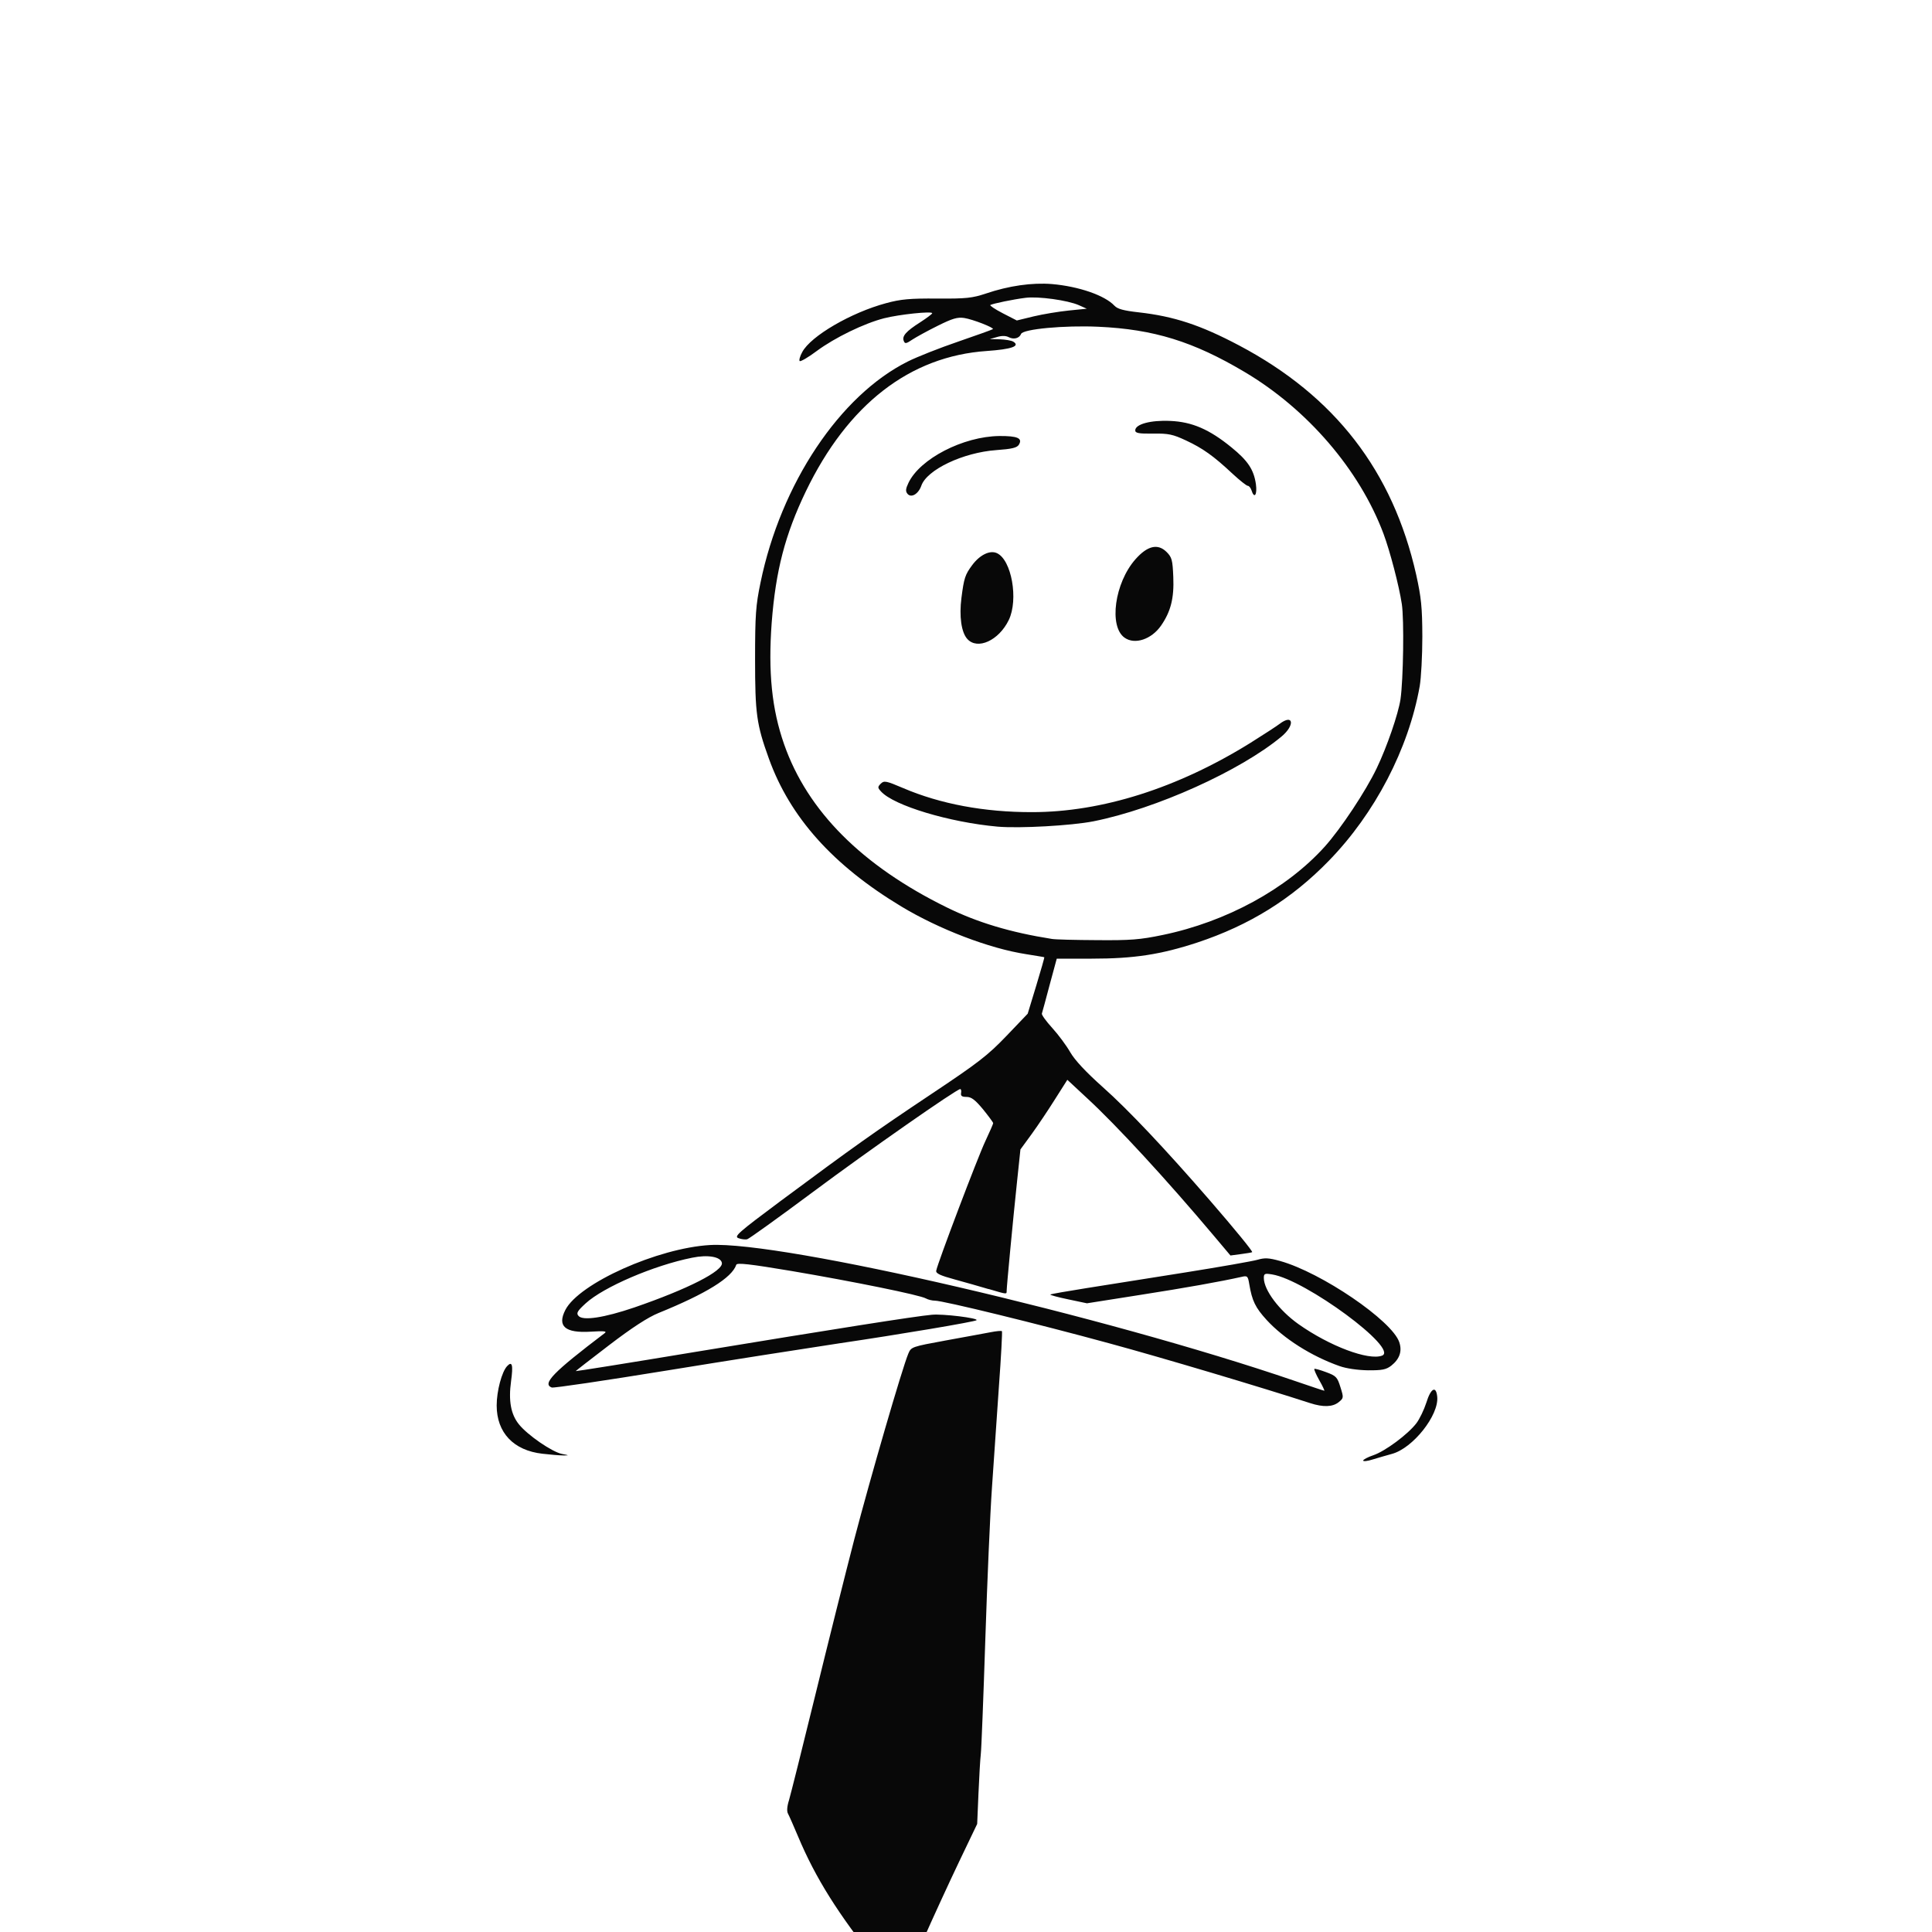 <svg xmlns="http://www.w3.org/2000/svg" xmlns:xlink="http://www.w3.org/1999/xlink" width="100" viewBox="0 0 75 75" height="100" preserveAspectRatio="xMidYMid meet"><defs><clipPath id="0da2e0a2d6"><path d="M 19.195 11 L 55.945 11 L 55.945 75 L 19.195 75 Z M 19.195 11 " clip-rule="nonzero"></path></clipPath></defs><g clip-path="url(#0da2e0a2d6)"><path fill="#080808" d="M 50.652 123.758 C 49.781 123.5 48.371 122.98 47.883 122.738 C 47.199 122.395 46.344 121.777 46.215 121.531 C 46.082 121.277 46.113 121.066 46.312 120.832 C 46.438 120.688 46.383 120.504 44.902 115.898 C 43.57 111.766 42.188 106.953 40.656 101.176 C 40.203 99.453 38.25 92.535 36.566 86.668 C 36.062 84.914 35.512 82.91 35.348 82.211 C 35.18 81.516 34.855 80.277 34.629 79.465 L 34.219 77.98 L 34.16 86.805 C 34.129 91.656 34.062 98.18 34.008 101.305 C 33.887 108.297 33.891 114.359 34.012 117.449 C 34.117 120.023 34.113 120.051 33.609 120.051 C 33.457 120.051 33.113 120.164 32.852 120.305 C 32.254 120.629 31.133 120.953 29.617 121.242 C 28.074 121.539 25.777 121.59 25.387 121.336 C 25.227 121.23 25.152 121.105 25.152 120.941 C 25.152 120.16 26.328 119.418 28.043 119.113 C 28.895 118.961 31.531 119 32.711 119.18 C 33.086 119.238 33.414 119.262 33.445 119.23 C 33.473 119.203 33.445 117.848 33.383 116.223 C 33.266 113.258 33.34 104.078 33.562 92.785 C 33.605 90.645 33.645 86.617 33.652 83.828 C 33.66 81.043 33.695 78.258 33.723 77.641 L 33.777 76.527 L 34.223 77.031 C 34.633 77.496 34.699 77.633 35.035 78.762 C 35.234 79.434 35.609 80.809 35.871 81.82 C 36.133 82.828 36.68 84.812 37.094 86.23 C 38.703 91.773 40.602 98.484 41.449 101.656 C 42.949 107.266 44.109 111.273 45.516 115.68 C 45.969 117.098 46.449 118.648 46.59 119.129 L 46.84 120 L 47.492 120.109 C 49.887 120.508 52.898 122.078 53.141 123.055 C 53.359 123.91 52.242 124.223 50.652 123.758 Z M 52.566 123.254 C 52.566 122.988 51.613 122.293 50.523 121.758 C 49.082 121.055 46.961 120.391 46.961 120.645 C 46.961 120.695 46.895 120.805 46.812 120.883 C 46.668 121.027 46.684 121.055 47.051 121.383 C 48.195 122.391 52.566 123.879 52.566 123.254 Z M 29.488 120.699 C 30.613 120.512 31.812 120.215 32.465 119.957 C 32.727 119.855 32.727 119.855 32.523 119.777 C 32.094 119.613 29.496 119.496 28.512 119.594 C 27.121 119.738 25.766 120.266 25.766 120.66 C 25.766 120.828 25.848 120.867 26.379 120.953 C 26.797 121.023 28.27 120.902 29.488 120.699 Z M 34.066 76.211 C 32.543 74.312 31.656 72.902 30.98 71.289 C 30.809 70.883 30.633 70.484 30.59 70.406 C 30.539 70.316 30.551 70.129 30.629 69.883 C 30.691 69.672 31.145 67.867 31.633 65.871 C 32.121 63.875 32.809 61.125 33.164 59.754 C 33.789 57.363 35.02 53.125 35.258 52.555 C 35.371 52.285 35.383 52.281 36.723 52.035 C 37.465 51.898 38.25 51.758 38.465 51.715 C 38.68 51.672 38.871 51.656 38.895 51.676 C 38.914 51.695 38.863 52.664 38.777 53.832 C 38.695 55 38.574 56.758 38.508 57.746 C 38.438 58.73 38.324 61.383 38.25 63.645 C 38.176 65.902 38.098 67.906 38.074 68.102 C 38.051 68.293 38.012 68.98 37.984 69.625 L 37.934 70.805 L 37.242 72.25 C 36.863 73.043 36.211 74.457 35.797 75.395 C 35.383 76.328 35.012 77.129 34.969 77.172 C 34.93 77.211 34.523 76.777 34.066 76.211 Z M 52.918 56.699 C 52.918 56.66 53.094 56.566 53.312 56.492 C 53.773 56.336 54.656 55.68 54.984 55.25 C 55.109 55.086 55.281 54.727 55.371 54.449 C 55.543 53.887 55.75 53.777 55.793 54.223 C 55.863 54.938 54.848 56.223 54.031 56.441 C 53.828 56.496 53.496 56.594 53.289 56.656 C 53.086 56.723 52.918 56.738 52.918 56.699 Z M 21.059 56.434 C 19.938 56.309 19.281 55.617 19.281 54.559 C 19.281 54 19.48 53.25 19.688 53.031 C 19.883 52.824 19.926 52.988 19.84 53.613 C 19.734 54.383 19.832 54.906 20.145 55.293 C 20.484 55.715 21.43 56.363 21.812 56.441 C 22.102 56.496 22.109 56.5 21.867 56.5 C 21.723 56.5 21.359 56.469 21.059 56.434 Z M 50.859 54.469 C 48.98 53.859 45.121 52.707 43.062 52.148 C 40.277 51.387 36.613 50.492 36.297 50.492 C 36.188 50.492 36.027 50.453 35.945 50.406 C 35.719 50.273 33.098 49.742 30.727 49.34 C 29.117 49.07 28.609 49.012 28.582 49.098 C 28.414 49.602 27.414 50.219 25.559 50.973 C 25.156 51.137 24.535 51.539 23.656 52.211 C 22.938 52.758 22.348 53.219 22.348 53.227 C 22.348 53.238 24.41 52.91 26.926 52.492 C 32.426 51.586 35.543 51.094 36.172 51.039 C 36.59 50.996 37.992 51.168 37.91 51.25 C 37.852 51.309 34.961 51.797 32.555 52.152 C 31.254 52.348 28.242 52.82 25.863 53.207 C 23.484 53.594 21.484 53.891 21.418 53.863 C 21.039 53.719 21.465 53.277 23.477 51.75 C 23.574 51.676 23.438 51.664 22.938 51.695 C 21.934 51.758 21.621 51.484 21.949 50.848 C 22.484 49.816 25.535 48.449 27.562 48.332 C 30.352 48.172 42.898 51.086 50.238 53.598 C 50.863 53.812 51.387 53.988 51.41 53.988 C 51.426 53.988 51.344 53.805 51.215 53.582 C 51.09 53.359 51.004 53.16 51.023 53.141 C 51.039 53.121 51.246 53.18 51.477 53.266 C 51.867 53.41 51.914 53.457 52.035 53.848 C 52.164 54.258 52.164 54.273 51.965 54.434 C 51.73 54.621 51.367 54.633 50.859 54.469 Z M 24.629 50.754 C 26.707 50.039 28.086 49.336 28.023 49.023 C 27.98 48.785 27.477 48.699 26.871 48.824 C 25.383 49.121 23.422 49.965 22.734 50.598 C 22.414 50.891 22.363 50.977 22.457 51.082 C 22.621 51.281 23.449 51.156 24.629 50.754 Z M 52 53.031 C 50.906 52.645 49.836 51.965 49.172 51.242 C 48.734 50.762 48.605 50.5 48.496 49.848 C 48.445 49.539 48.422 49.516 48.207 49.566 C 47.363 49.754 46.035 49.992 44.25 50.27 L 42.195 50.594 L 41.469 50.441 C 41.07 50.359 40.758 50.273 40.773 50.254 C 40.793 50.234 41.418 50.125 42.156 50.008 C 42.898 49.891 44.625 49.617 46 49.398 C 47.371 49.18 48.641 48.957 48.824 48.902 C 49.094 48.824 49.25 48.828 49.684 48.949 C 51.293 49.395 54.043 51.27 54.32 52.105 C 54.438 52.457 54.332 52.758 54.008 53.016 C 53.809 53.168 53.656 53.199 53.102 53.195 C 52.703 53.188 52.262 53.125 52 53.031 Z M 53.652 52.625 C 54.32 52.367 50.676 49.68 49.383 49.473 C 49.098 49.426 49.062 49.441 49.062 49.609 C 49.062 50.078 49.656 50.871 50.406 51.402 C 51.617 52.258 53.125 52.824 53.652 52.625 Z M 38.379 50.043 C 38.066 49.949 37.473 49.781 37.062 49.668 C 36.5 49.516 36.324 49.434 36.344 49.328 C 36.395 49.039 37.961 44.91 38.25 44.301 C 38.414 43.949 38.555 43.633 38.555 43.602 C 38.555 43.57 38.375 43.328 38.16 43.062 C 37.855 42.695 37.707 42.582 37.523 42.582 C 37.344 42.582 37.289 42.547 37.309 42.43 C 37.324 42.348 37.309 42.277 37.277 42.277 C 37.137 42.277 33.723 44.66 31.547 46.281 C 30.223 47.266 29.078 48.09 29.004 48.109 C 28.934 48.125 28.781 48.109 28.668 48.066 C 28.484 48 28.645 47.859 30.289 46.633 C 33.16 44.504 33.898 43.977 36.145 42.477 C 37.98 41.254 38.348 40.969 39.07 40.215 L 39.895 39.352 L 40.227 38.262 C 40.41 37.66 40.551 37.164 40.539 37.16 C 40.531 37.152 40.207 37.102 39.824 37.039 C 38.406 36.82 36.457 36.074 34.992 35.191 C 32.34 33.594 30.668 31.727 29.848 29.449 C 29.367 28.117 29.312 27.703 29.312 25.59 C 29.312 23.867 29.34 23.496 29.523 22.617 C 30.312 18.781 32.602 15.348 35.246 14.031 C 35.598 13.855 36.473 13.508 37.195 13.262 C 37.918 13.012 38.523 12.797 38.543 12.777 C 38.605 12.723 37.762 12.395 37.43 12.344 C 37.168 12.305 36.973 12.363 36.406 12.645 C 36.02 12.836 35.578 13.078 35.422 13.18 C 35.172 13.348 35.129 13.355 35.082 13.23 C 35.012 13.043 35.176 12.859 35.727 12.508 C 35.98 12.344 36.188 12.188 36.188 12.16 C 36.188 12.07 34.902 12.207 34.32 12.355 C 33.543 12.555 32.41 13.105 31.707 13.625 C 31.375 13.875 31.074 14.047 31.043 14.016 C 31.012 13.984 31.055 13.824 31.145 13.664 C 31.477 13.043 33.043 12.133 34.395 11.77 C 34.969 11.613 35.324 11.582 36.383 11.59 C 37.516 11.598 37.746 11.57 38.273 11.395 C 39.16 11.094 40.062 10.965 40.836 11.027 C 41.875 11.117 42.887 11.465 43.262 11.867 C 43.383 11.996 43.617 12.059 44.207 12.125 C 45.578 12.281 46.602 12.617 48.102 13.41 C 51.82 15.375 54.07 18.285 54.977 22.312 C 55.172 23.199 55.211 23.566 55.215 24.715 C 55.215 25.457 55.168 26.324 55.113 26.637 C 54.68 29.074 53.371 31.582 51.586 33.414 C 50.141 34.902 48.504 35.918 46.477 36.59 C 45.059 37.055 44.027 37.215 42.379 37.215 L 41.023 37.215 L 40.746 38.238 C 40.598 38.801 40.461 39.301 40.445 39.348 C 40.43 39.395 40.613 39.648 40.852 39.91 C 41.09 40.172 41.402 40.594 41.547 40.848 C 41.723 41.152 42.141 41.605 42.816 42.207 C 43.797 43.078 45.238 44.605 46.969 46.602 C 47.941 47.723 48.641 48.582 48.609 48.609 C 48.594 48.621 48.398 48.656 48.172 48.684 L 47.766 48.738 L 47.125 47.977 C 45.297 45.805 43.348 43.688 42.203 42.633 L 41.434 41.918 L 40.953 42.676 C 40.691 43.094 40.285 43.699 40.047 44.027 L 39.613 44.621 L 39.477 45.914 C 39.324 47.355 39.078 49.949 39.078 50.117 C 39.078 50.25 39.094 50.25 38.379 50.039 Z M 45.129 36.297 C 47.609 35.785 49.945 34.508 51.422 32.871 C 52.051 32.172 53.02 30.711 53.445 29.82 C 53.844 28.988 54.281 27.715 54.367 27.145 C 54.477 26.383 54.512 24.051 54.418 23.445 C 54.312 22.742 53.957 21.387 53.707 20.719 C 52.781 18.246 50.758 15.887 48.312 14.438 C 46.324 13.258 44.789 12.781 42.633 12.684 C 41.328 12.625 39.707 12.773 39.637 12.965 C 39.57 13.133 39.352 13.191 39.16 13.09 C 39.051 13.031 38.895 13.027 38.707 13.082 L 38.422 13.164 L 38.816 13.172 C 39.031 13.18 39.27 13.219 39.34 13.266 C 39.613 13.438 39.262 13.559 38.312 13.625 C 35.32 13.828 32.91 15.699 31.281 19.078 C 30.477 20.754 30.113 22.148 29.957 24.172 C 29.816 26.09 29.961 27.531 30.441 28.898 C 31.348 31.488 33.469 33.613 36.758 35.227 C 37.941 35.809 39.223 36.195 40.832 36.449 C 40.953 36.473 41.738 36.492 42.582 36.496 C 43.891 36.508 44.262 36.477 45.129 36.297 Z M 38.727 32.09 C 36.855 31.922 34.699 31.273 34.203 30.727 C 34.066 30.578 34.066 30.551 34.191 30.422 C 34.32 30.297 34.395 30.309 35.062 30.594 C 36.504 31.211 38.215 31.531 40.066 31.527 C 42.773 31.527 45.715 30.594 48.539 28.84 C 49.043 28.523 49.551 28.195 49.668 28.105 C 50.211 27.691 50.285 28.148 49.742 28.598 C 48.141 29.926 44.879 31.398 42.449 31.883 C 41.598 32.051 39.582 32.164 38.727 32.09 Z M 37.551 24.805 C 37.32 24.551 37.23 23.93 37.324 23.203 C 37.422 22.441 37.465 22.309 37.738 21.941 C 38.035 21.539 38.43 21.348 38.699 21.473 C 39.27 21.73 39.543 23.277 39.16 24.07 C 38.773 24.867 37.945 25.242 37.551 24.805 Z M 43.66 24.758 C 43.035 24.324 43.27 22.625 44.078 21.711 C 44.543 21.184 44.945 21.09 45.285 21.426 C 45.492 21.633 45.52 21.734 45.547 22.398 C 45.582 23.223 45.449 23.742 45.07 24.289 C 44.699 24.82 44.055 25.035 43.66 24.758 Z M 35.227 19.168 C 35.148 19.07 35.156 18.977 35.266 18.746 C 35.711 17.809 37.391 16.941 38.797 16.926 C 39.504 16.922 39.707 17.012 39.551 17.266 C 39.477 17.383 39.277 17.43 38.676 17.473 C 37.387 17.566 35.98 18.234 35.766 18.855 C 35.652 19.18 35.371 19.344 35.227 19.168 Z M 48.582 19.031 C 48.551 18.938 48.488 18.859 48.438 18.859 C 48.391 18.859 48.125 18.648 47.852 18.395 C 47.109 17.699 46.691 17.402 46.039 17.098 C 45.527 16.859 45.359 16.824 44.762 16.832 C 44.203 16.84 44.07 16.812 44.07 16.707 C 44.07 16.469 44.66 16.305 45.426 16.34 C 46.27 16.375 46.945 16.664 47.805 17.367 C 48.441 17.883 48.672 18.23 48.754 18.793 C 48.812 19.211 48.691 19.383 48.582 19.031 Z M 41.488 12.055 L 42.188 11.984 L 41.883 11.848 C 41.453 11.656 40.301 11.496 39.805 11.562 C 39.332 11.621 38.543 11.785 38.445 11.84 C 38.41 11.859 38.625 12.004 38.926 12.16 L 39.473 12.441 L 40.129 12.281 C 40.492 12.195 41.102 12.094 41.488 12.055 Z M 41.488 12.055 " fill-opacity="1" fill-rule="nonzero"></path></g></svg>